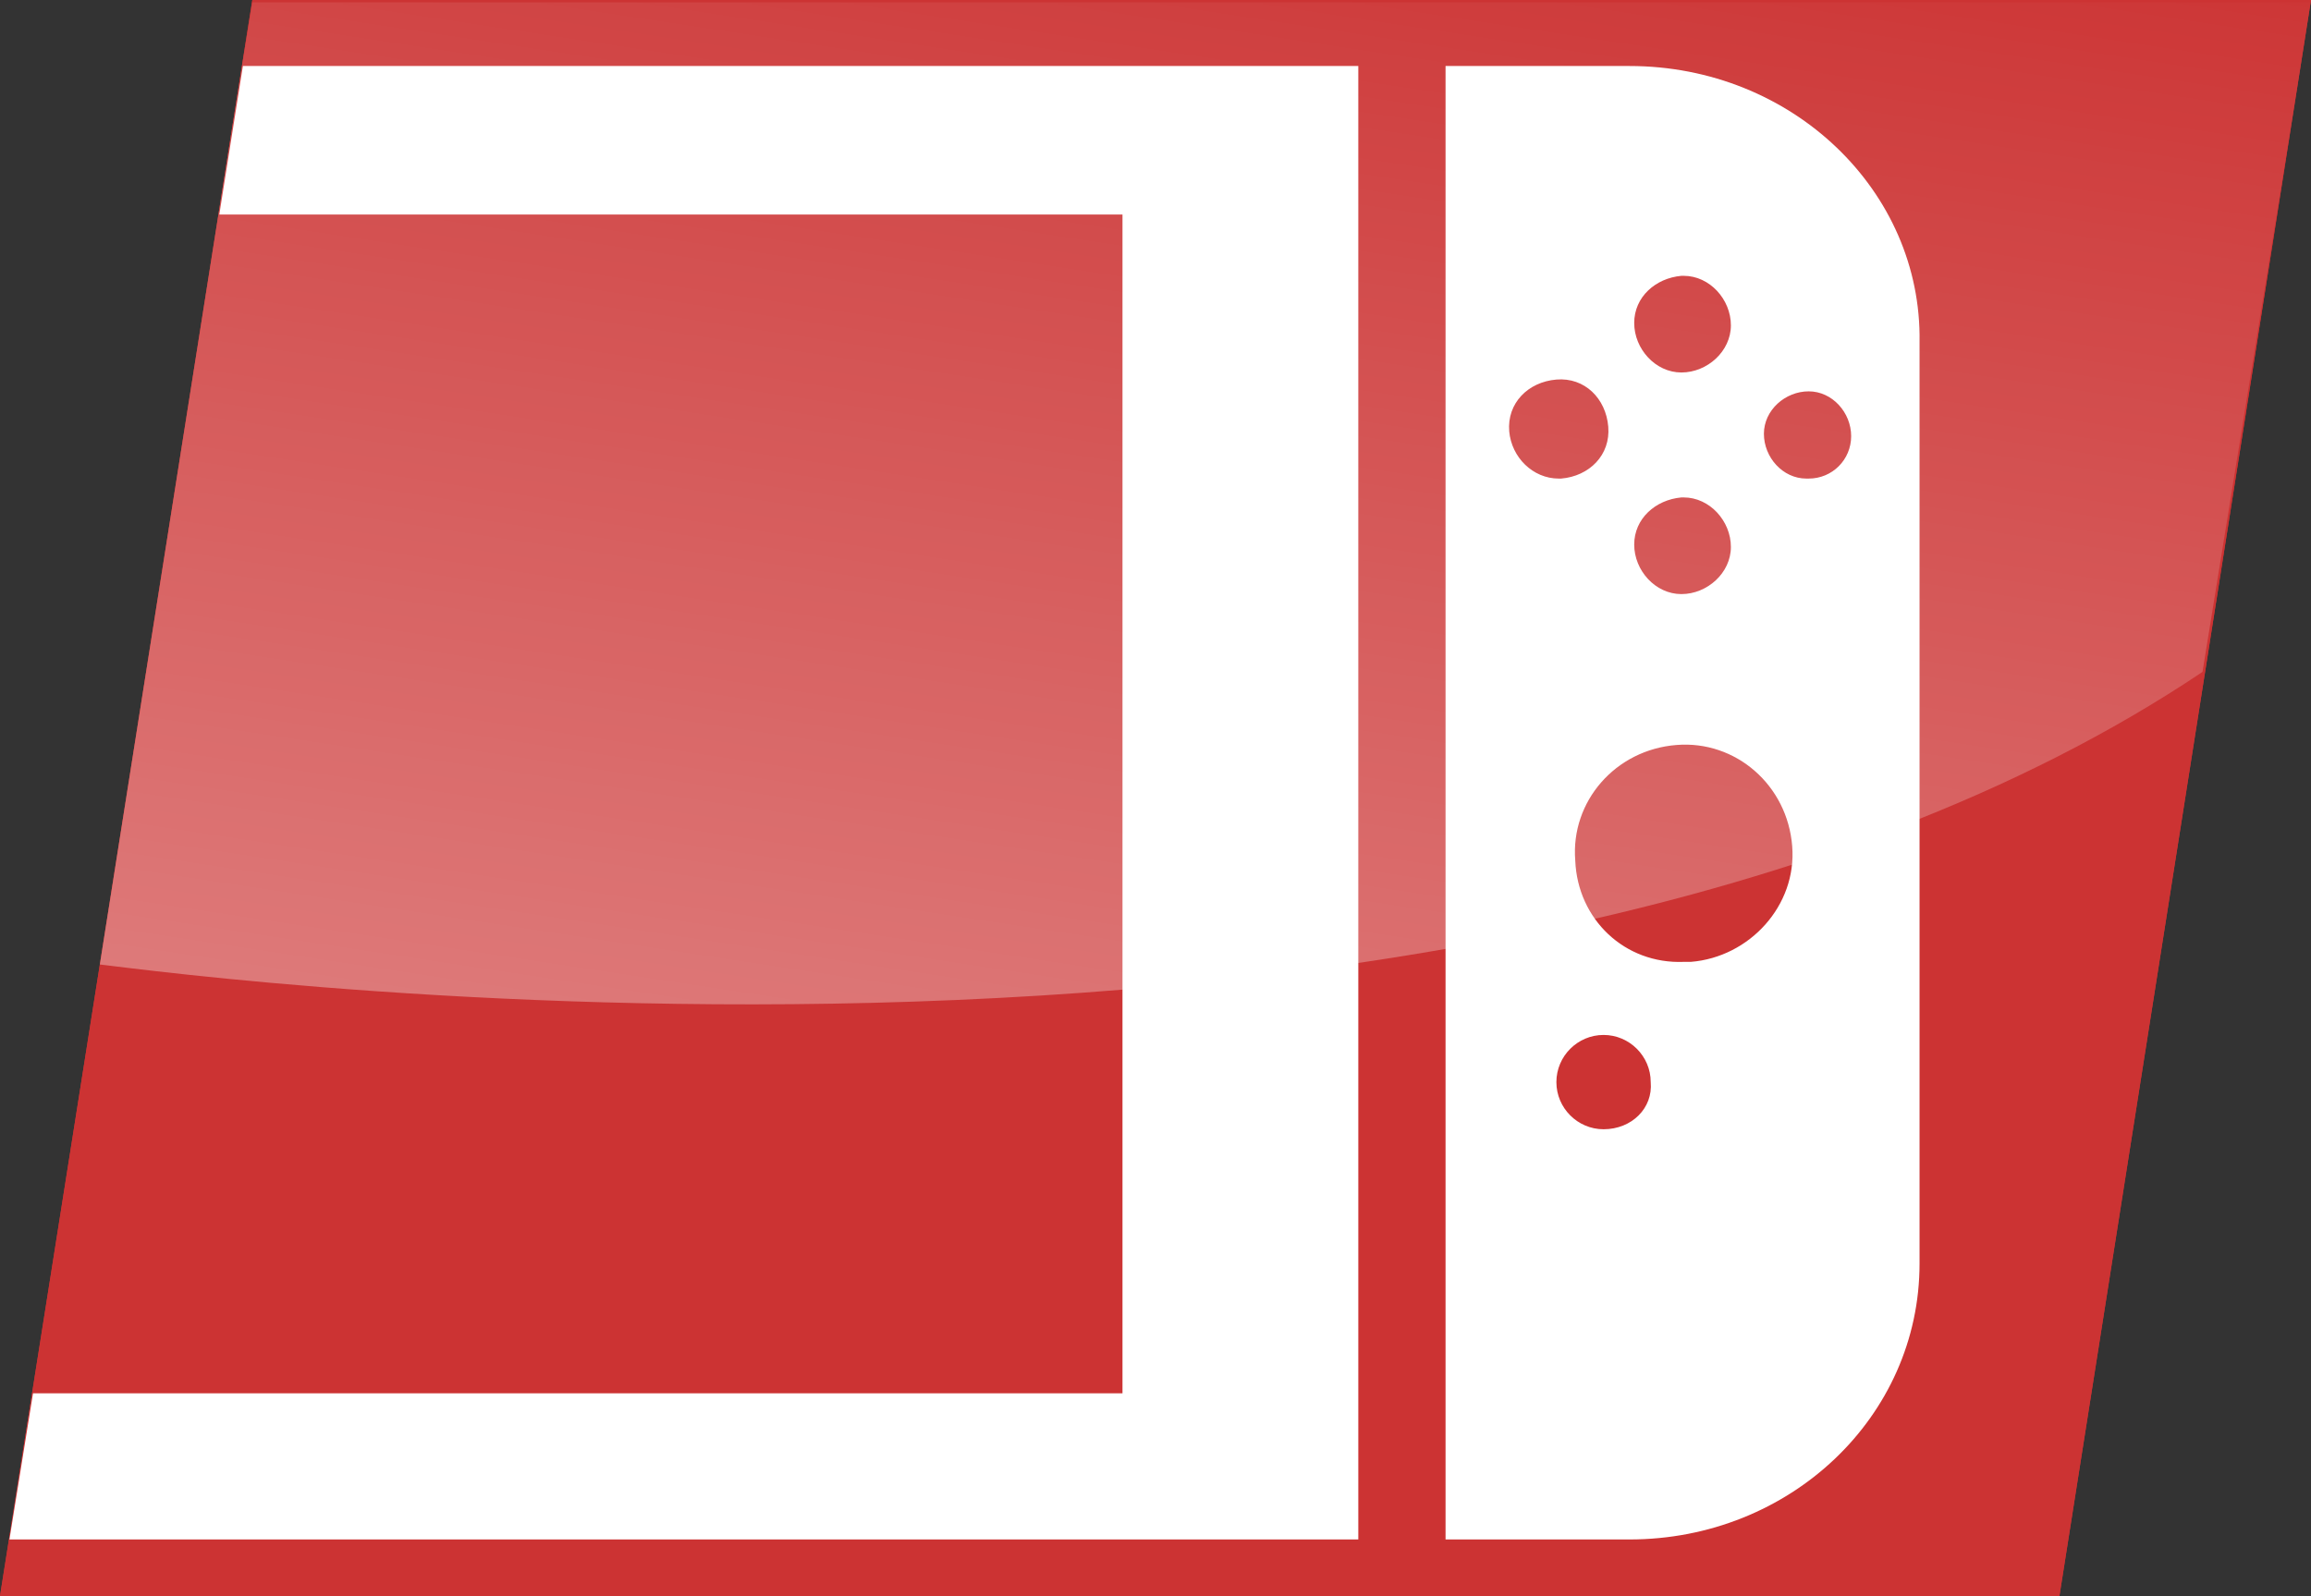 <?xml version="1.0" encoding="utf-8"?>
<!-- Generator: Adobe Illustrator 25.4.1, SVG Export Plug-In . SVG Version: 6.00 Build 0)  -->
<svg version="1.1" id="Calque_6" xmlns="http://www.w3.org/2000/svg" xmlns:xlink="http://www.w3.org/1999/xlink" x="0px" y="0px"
	 viewBox="0 0 98 67.7" style="enable-background:new 0 0 98 67.7;" xml:space="preserve">
<rect x="0" y="0" width="98" height="67.7" fill="#333333" stroke="none"/>
<style type="text/css">
	.st0{clip-path:url(#SVGID_00000013911473541531765290000005018681641514660798_);}
	.st1{fill:#CC3333;}
	.st2{clip-path:url(#SVGID_00000144330008317402816680000009533463341908449208_);}
	.st3{fill:url(#SVGID_00000078765938504045157270000009871296611090156192_);}
	.st4{clip-path:url(#SVGID_00000107585389557990038370000015650758779778547631_);}
	.st5{fill:none;}
	.st6{clip-path:url(#SVGID_00000115477934793976476010000011511019206837545349_);}
	.st7{clip-path:url(#SVGID_00000165921357098706971100000007476625935781035926_);}
	.st8{fill:#FFFFFF;}
</style>
<g>
	<g id="Calque_2-2">
		<g id="Calque_1-2">
			<g>
				<defs>
					<polygon id="SVGID_1_" points="10.7,0 98,0 87.3,67.9 0,67.7 					"/>
				</defs>
				<use xlink:href="#SVGID_1_"  style="overflow:visible;fill:#CC3333;"/>
				<clipPath id="SVGID_00000011723865975351041640000017565787339552740236_">
					<use xlink:href="#SVGID_1_"  style="overflow:visible;"/>
				</clipPath>
				<g style="clip-path:url(#SVGID_00000011723865975351041640000017565787339552740236_);">
					<polygon class="st1" points="10.7,0 98,0 87.3,67.9 0,67.7 					"/>
				</g>
			</g>
			<g>
				<defs>
					<polygon id="SVGID_00000003093331515880096780000003319894523709373102_" points="10.7,0 98,0 87.3,67.9 0,67.7 					"/>
				</defs>
				<clipPath id="SVGID_00000001640197864107115110000010792779519245912735_">
					<use xlink:href="#SVGID_00000003093331515880096780000003319894523709373102_"  style="overflow:visible;"/>
				</clipPath>
				<g style="clip-path:url(#SVGID_00000001640197864107115110000010792779519245912735_);">
					
						<linearGradient id="SVGID_00000145016663924345426680000005032922631427037612_" gradientUnits="userSpaceOnUse" x1="45.417" y1="-2617.231" x2="57.057" y2="-2694.16" gradientTransform="matrix(1 0 0 1 0.21 2673.59)">
						<stop  offset="0" style="stop-color:#FFFFFF;stop-opacity:0.4"/>
						<stop  offset="0.85" style="stop-color:#FFFFFF;stop-opacity:0"/>
					</linearGradient>
					<path style="fill:url(#SVGID_00000145016663924345426680000005032922631427037612_);" d="M93.4,28.5L98,0.1H10.7L4.1,40.9
						C4.1,40.8,62.1,49.5,93.4,28.5z"/>
				</g>
			</g>
			<g>
				<defs>
					<polygon id="SVGID_00000058577999378910499660000017079420402630883502_" points="10.7,0 98,0 87.3,67.9 0,67.7 					"/>
				</defs>
				<clipPath id="SVGID_00000111888469009256215260000017107357892478895518_">
					<use xlink:href="#SVGID_00000058577999378910499660000017079420402630883502_"  style="overflow:visible;"/>
				</clipPath>
				<g style="clip-path:url(#SVGID_00000111888469009256215260000017107357892478895518_);">
					<polygon class="st5" points="10.7,0 98,0 87.3,67.9 0,67.7 					"/>
				</g>
			</g>
			<g>
				<defs>
					<polygon id="SVGID_00000035524068509538807720000013790849598831414408_" points="10.7,0 98,0 87.3,67.9 0,67.7 					"/>
				</defs>
				<clipPath id="SVGID_00000087373829774075720880000009215499582838704263_">
					<use xlink:href="#SVGID_00000035524068509538807720000013790849598831414408_"  style="overflow:visible;"/>
				</clipPath>
				<g style="clip-path:url(#SVGID_00000087373829774075720880000009215499582838704263_);">
					<polygon class="st5" points="10.7,0 98,0 87.3,67.9 0,67.7 					"/>
				</g>
			</g>
			<g>
				<defs>
					<polygon id="SVGID_00000127020182890384948550000007691976468156127886_" points="10.7,0 98,0 87.3,67.9 0,67.7 					"/>
				</defs>
				<clipPath id="SVGID_00000171677536539018126970000009148567653428758442_">
					<use xlink:href="#SVGID_00000127020182890384948550000007691976468156127886_"  style="overflow:visible;"/>
				</clipPath>
				<g style="clip-path:url(#SVGID_00000171677536539018126970000009148567653428758442_);">
					<polygon class="st5" points="10.7,0 98,0 87.3,67.9 0,67.7 					"/>
				</g>
			</g>
		</g>
	</g>
	<g>
		<polygon class="st8" points="57.6,2.8 10.3,2.8 9.3,9.1 42.8,9.1 47.6,9.1 47.6,9.1 47.6,12.8 47.6,55.3 47.6,59.1 47.6,59.1 
			42.8,59.1 1.4,59.1 0.4,65.3 57.6,65.3 		"/>
	</g>
	<g>
		<path class="st5" d="M71.3,15.8c1.1,0,2.1-0.9,2.1-2c0-1.1-0.9-2.1-2-2.1h-0.1c-1.1,0-2,0.9-2,2C69.3,14.9,70.2,15.8,71.3,15.8z"
			/>
		<path class="st5" d="M66.2,20.3c1.2-0.1,2-1,2-2.2c-0.1-1.2-1-2.1-2.2-2c-1.2,0.1-2.1,1-2,2.2c0.1,1.1,1,2,2.1,2H66.2z"/>
		<path class="st5" d="M71.1,31.6c-2.5,0.2-4.5,2.4-4.3,4.9c0.1,2.5,2.1,4.4,4.6,4.3l0.3,0c2.5-0.2,4.5-2.4,4.3-4.9
			C75.8,33.4,73.6,31.4,71.1,31.6z"/>
		<path class="st5" d="M27.7,0L17,67.7l87.3,0.2L115,0H27.7z M81.4,53.6c0,6.5-5.5,11.7-12.3,11.7h-7.8V2.8h7.8
			c6.9,0,12.4,5.3,12.3,11.7V53.6z"/>
		<path class="st5" d="M71.3,25.2c1.1,0,2.1-0.9,2.1-2c0-1.1-0.9-2.1-2-2.1h-0.1c-1.1,0-2,0.9-2,2C69.3,24.3,70.2,25.2,71.3,25.2z"
			/>
		<path class="st5" d="M74.8,18.4c0,1,0.8,1.9,1.8,1.9h0.1c1,0,1.8-0.8,1.8-1.8c0-1-0.8-1.9-1.8-1.9C75.7,16.6,74.8,17.4,74.8,18.4z
			"/>
		<path class="st8" d="M69.1,2.8h-7.8v62.5h7.8c6.8,0,12.3-5.2,12.3-11.7V14.5C81.5,8.1,76,2.8,69.1,2.8z M71.3,11.7h0.1
			c1.1,0,2,1,2,2.1c0,1.1-1,2-2.1,2c-1.1,0-2-1-2-2.1C69.3,12.6,70.2,11.8,71.3,11.7z M71.3,21.1h0.1c1.1,0,2,1,2,2.1
			c0,1.1-1,2-2.1,2c-1.1,0-2-1-2-2.1C69.3,22,70.2,21.2,71.3,21.1z M64,18.3c-0.1-1.2,0.8-2.1,2-2.2c1.2-0.1,2.1,0.8,2.2,2
			c0.1,1.2-0.8,2.1-2,2.2h-0.1C65,20.3,64.1,19.4,64,18.3z M68,47.9c-1.1,0-2-0.9-2-2c0-1.1,0.9-2,2-2s2,0.9,2,2
			C70.1,47,69.2,47.9,68,47.9z M71.7,40.8l-0.3,0c-2.5,0.1-4.5-1.8-4.6-4.3c-0.2-2.5,1.7-4.7,4.3-4.9c2.5-0.2,4.7,1.7,4.9,4.3
			C76.2,38.4,74.2,40.6,71.7,40.8z M78.5,18.5c0,1-0.8,1.8-1.8,1.8h-0.1c-1,0-1.8-0.9-1.8-1.9c0-1,0.9-1.8,1.9-1.8
			C77.7,16.6,78.5,17.5,78.5,18.5z"/>
	</g>
</g>
</svg>
